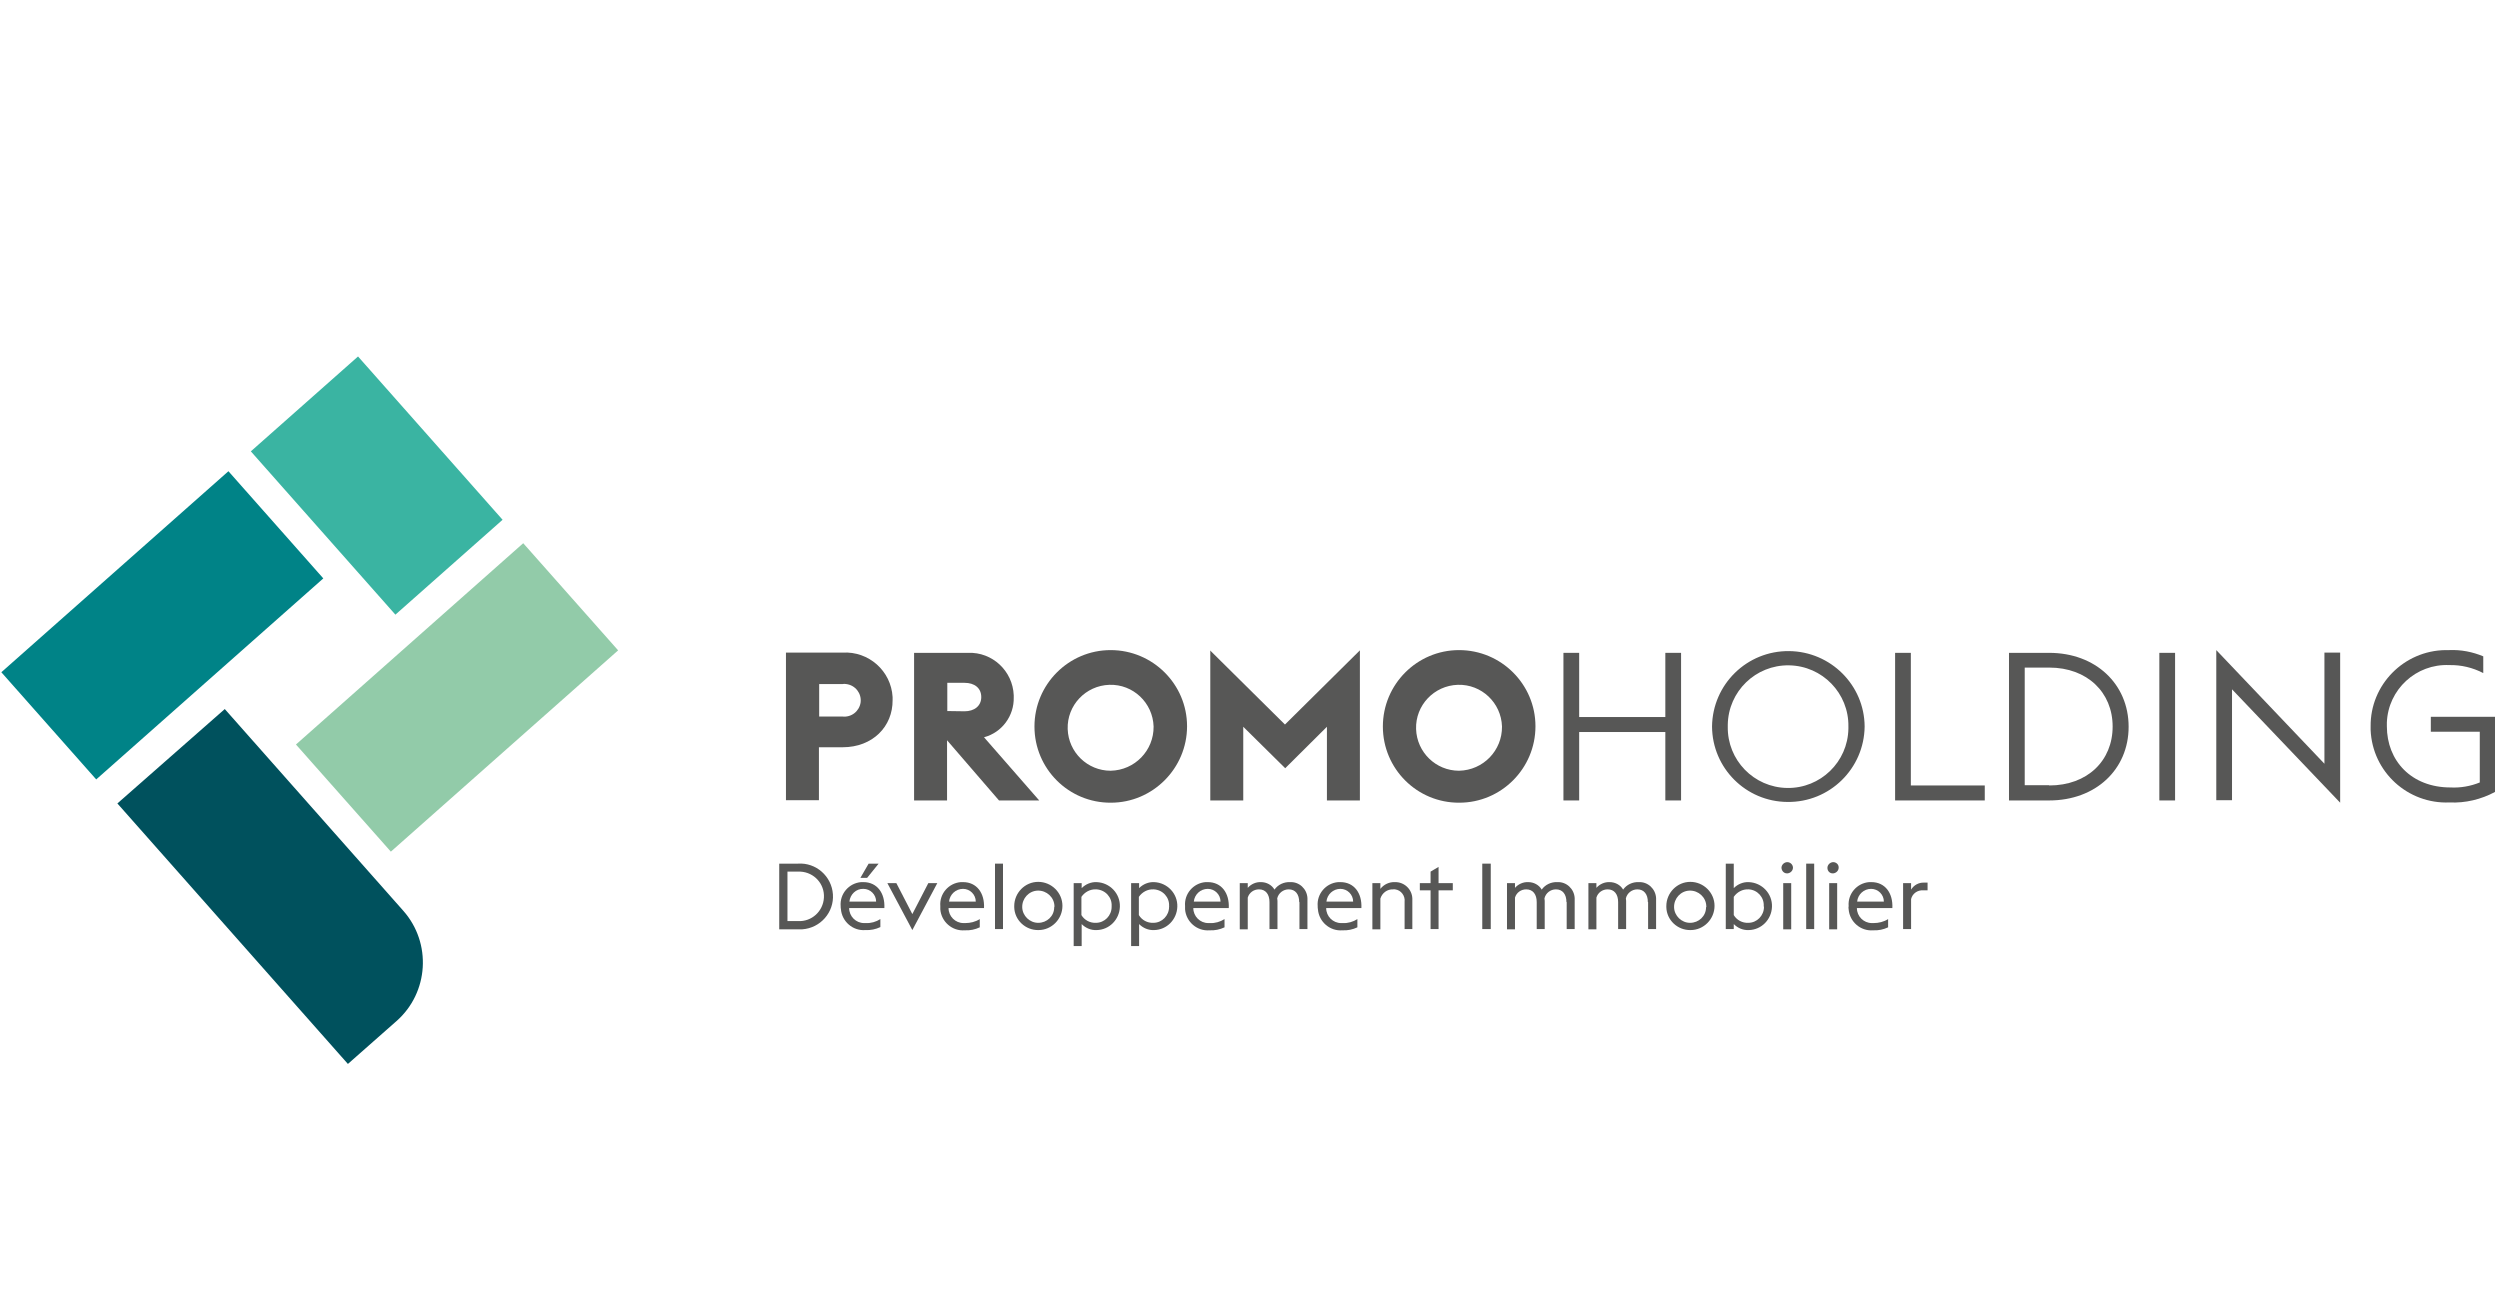 <?xml version="1.0" encoding="utf-8"?>
<!-- Generator: Adobe Illustrator 27.3.1, SVG Export Plug-In . SVG Version: 6.00 Build 0)  -->
<svg version="1.2" baseProfile="tiny" id="Logo" xmlns="http://www.w3.org/2000/svg" xmlns:xlink="http://www.w3.org/1999/xlink"
	 x="0px" y="0px" viewBox="0 0 1001 519.1" overflow="visible" xml:space="preserve">
<rect x="0.5" y="0.5" fill="none" width="1000" height="518.1"/>
<g id="Groupe_106" transform="translate(0 0)">
	<g>
		<g id="Groupe_105" transform="translate(0 0)">
			<path id="Tracé_142" fill="#575756" d="M312,345.8h7.5c7.2-0.5,13.5,5,14,12.3c0.5,7.2-5,13.5-12.3,14c-0.6,0-1.1,0-1.7,0H312
				V345.8z M319.5,368.8c5.5,0.3,10.1-3.9,10.4-9.4c0.3-5.5-3.9-10.1-9.4-10.4c-0.4,0-0.7,0-1.1,0h-4.1v19.8H319.5z"/>
			<path id="Tracé_143" fill="#575756" d="M336.6,362.8c-0.4-4.9,3.3-9.2,8.2-9.6c0.3,0,0.6,0,0.9,0c5.5,0,8.7,4.4,8.4,10.4H340
				c0,3.3,2.7,6,6,6c0.2,0,0.5,0,0.7,0c2,0.1,4.1-0.5,5.8-1.6v3.2c-1.9,0.9-3.9,1.3-6,1.2c-5,0.4-9.4-3.4-9.8-8.4
				C336.6,363.6,336.6,363.2,336.6,362.8 M350.8,361c0-2.8-2.3-5.1-5.1-5.1c-2.9-0.1-5.3,2.2-5.6,5.1H350.8z M347.8,345.8h4
				l-4.6,5.7h-2.7L347.8,345.8z"/>
			<path id="Tracé_144" fill="#575756" d="M371.7,353.6h3.6l-10,18.8l-10-18.8h3.6l6.4,12.4L371.7,353.6z"/>
			<path id="Tracé_145" fill="#575756" d="M376.5,362.8c-0.4-4.9,3.3-9.2,8.2-9.6c0.3,0,0.6,0,0.9,0c5.5,0,8.7,4.4,8.4,10.4h-14.2
				c0,3.3,2.7,6,6,6c0.2,0,0.5,0,0.7,0c2,0,4.1-0.5,5.8-1.6v3.3c-1.9,0.9-3.9,1.3-6,1.2c-5,0.4-9.4-3.4-9.8-8.4
				C376.5,363.6,376.5,363.2,376.5,362.8 M390.7,361c0-2.8-2.3-5.1-5.1-5.1c-2.9,0-5.3,2.2-5.6,5.1H390.7z"/>
			<rect id="Rectangle_31" x="398.4" y="345.8" fill="#575756" width="3.2" height="26.2"/>
			<path id="Tracé_146" fill="#575756" d="M406.1,362.8c0-5.3,4.3-9.7,9.6-9.7c5.3,0,9.7,4.3,9.7,9.6c0,5.3-4.3,9.7-9.6,9.7
				c0,0,0,0,0,0c-5.2,0.1-9.6-4-9.7-9.2C406.1,363,406.1,362.9,406.1,362.8 M422.2,362.8c-0.1-3.5-3.1-6.3-6.7-6.2
				c-3.5,0.1-6.3,3.1-6.2,6.7c0.1,3.4,3,6.2,6.4,6.2c3.5,0,6.4-2.7,6.4-6.2C422.2,363.1,422.2,362.9,422.2,362.8"/>
			<path id="Tracé_147" fill="#575756" d="M429.9,353.6h3.2v2c1.6-1.6,3.8-2.5,6-2.4c5.3,0.2,9.5,4.6,9.3,9.9
				c-0.2,5.1-4.2,9.2-9.3,9.3c-2.3,0.1-4.4-0.8-6-2.4v8.8h-3.2V353.6z M445.1,362.8c0.2-3.5-2.5-6.5-6.1-6.7c-0.1,0-0.2,0-0.2,0
				c-2.3-0.1-4.5,1.1-5.8,3v7.3c1.2,2,3.4,3.2,5.8,3.1c3.5,0,6.3-2.9,6.3-6.4C445.1,363,445.1,362.9,445.1,362.8"/>
			<path id="Tracé_148" fill="#575756" d="M452.9,353.6h3.2v2c1.6-1.6,3.8-2.5,6-2.4c5.3,0.2,9.5,4.6,9.3,9.9
				c-0.2,5.1-4.2,9.2-9.3,9.3c-2.3,0.1-4.4-0.8-6-2.4v8.8h-3.2V353.6z M468.1,362.8c0.2-3.5-2.5-6.5-6.1-6.7c-0.1,0-0.2,0-0.2,0
				c-2.3-0.1-4.5,1.1-5.8,3v7.3c1.2,2,3.4,3.2,5.8,3.1c3.5,0,6.3-2.9,6.3-6.4C468.2,363,468.1,362.9,468.1,362.8"/>
			<path id="Tracé_149" fill="#575756" d="M474.5,362.8c-0.4-4.9,3.3-9.2,8.2-9.6c0.3,0,0.6,0,0.9,0c5.5,0,8.7,4.4,8.4,10.4h-14.2
				c0,3.3,2.7,6,6,6c0.2,0,0.5,0,0.7,0c2,0.1,4.1-0.5,5.8-1.6v3.3c-1.9,0.9-3.9,1.3-6,1.2c-5,0.4-9.4-3.4-9.8-8.4
				C474.5,363.6,474.5,363.2,474.5,362.8 M488.7,361c0-2.8-2.3-5.1-5.1-5.1c-2.9,0-5.3,2.2-5.6,5.1H488.7z"/>
			<path id="Tracé_150" fill="#575756" d="M520.2,361.2c0-3.1-1.5-5.1-4.2-5.1c-2.2,0-4.1,1.5-4.6,3.6c0,0.3,0.1,0.6,0.1,1v11.3
				h-3.2v-10.8c0-3.1-1.5-5.1-4.2-5.1c-2.1,0-3.9,1.3-4.5,3.3v12.7h-3.2v-18.5h3.2v1.9c1.3-1.5,3.3-2.4,5.3-2.3c2.2,0,4.3,1.1,5.4,3
				c1.4-2,3.8-3.1,6.2-3c3.7-0.2,6.8,2.7,7,6.4c0,0.4,0,0.8,0,1.1V372h-3.2V361.2z"/>
			<path id="Tracé_151" fill="#575756" d="M527.6,362.8c-0.4-4.9,3.3-9.2,8.2-9.6c0.3,0,0.6,0,0.9,0c5.5,0,8.7,4.4,8.4,10.4H531
				c0,3.3,2.7,6,6,6c0.2,0,0.5,0,0.7,0c2,0.1,4.1-0.5,5.8-1.6v3.3c-1.9,0.9-3.9,1.3-6,1.2c-5,0.4-9.4-3.4-9.8-8.4
				C527.6,363.6,527.6,363.2,527.6,362.8 M541.8,361c0-2.8-2.3-5.1-5.1-5.1c-2.9,0-5.3,2.2-5.6,5.1H541.8z"/>
			<path id="Tracé_152" fill="#575756" d="M549.5,353.6h3.2v2.3c1.4-1.8,3.6-2.8,5.8-2.7c3.8-0.1,6.9,2.9,7,6.6c0,0.3,0,0.6,0,0.9
				v11.3h-3.1v-10.9c0.3-2.4-1.4-4.7-3.8-5c-0.3,0-0.6-0.1-0.8,0c-2.3-0.1-4.4,1.4-5.1,3.7v12.3h-3.2V353.6z"/>
			<path id="Tracé_153" fill="#575756" d="M572.8,356.5h-4.3v-2.9h4.3V349l3.2-1.9v6.5h5.7v2.9H576v15.5h-3.2V356.5z"/>
			<rect id="Rectangle_32" x="593.5" y="345.8" fill="#575756" width="3.4" height="26.2"/>
			<path id="Tracé_154" fill="#575756" d="M627.2,361.2c0-3.1-1.5-5.1-4.2-5.1c-2.2,0-4.1,1.5-4.6,3.6c0,0.3,0.1,0.6,0.1,1v11.3
				h-3.2v-10.8c0-3.1-1.5-5.1-4.2-5.1c-2.1,0-3.9,1.3-4.5,3.3v12.7h-3.2v-18.5h3.2v1.9c1.3-1.5,3.3-2.4,5.3-2.3c2.2,0,4.3,1.1,5.4,3
				c1.4-2,3.8-3.1,6.2-3c3.7-0.2,6.8,2.7,7,6.4c0,0.4,0,0.8,0,1.1V372h-3.2V361.2z"/>
			<path id="Tracé_155" fill="#575756" d="M659.8,361.2c0-3.1-1.5-5.1-4.2-5.1c-2.2,0-4.1,1.5-4.6,3.6c0,0.3,0.1,0.6,0.1,1v11.3
				h-3.2v-10.8c0-3.1-1.5-5.1-4.2-5.1c-2.1,0-3.9,1.3-4.5,3.3v12.7H636v-18.5h3.2v1.9c1.3-1.5,3.3-2.4,5.3-2.3c2.2,0,4.3,1.1,5.4,3
				c1.4-2,3.8-3.1,6.2-3c3.7-0.2,6.8,2.7,7,6.4c0,0.4,0,0.8,0,1.1V372h-3.2V361.2z"/>
			<path id="Tracé_156" fill="#575756" d="M667.2,362.8c0-5.3,4.3-9.7,9.6-9.7c5.3,0,9.7,4.3,9.7,9.6c0,5.3-4.3,9.7-9.6,9.7
				c0,0,0,0,0,0c-5.2,0.1-9.6-4-9.7-9.2C667.2,363,667.2,362.9,667.2,362.8 M683.2,362.8c-0.1-3.5-3.1-6.3-6.7-6.2
				c-3.5,0.1-6.3,3.1-6.2,6.7c0.1,3.4,3,6.2,6.4,6.2c3.5,0,6.4-2.7,6.4-6.2C683.3,363.1,683.2,362.9,683.2,362.8"/>
			<path id="Tracé_157" fill="#575756" d="M694.2,370v2H691v-26.2h3.2v9.8c1.6-1.6,3.8-2.5,6-2.4c5.3,0.2,9.5,4.6,9.3,9.9
				c-0.2,5.1-4.2,9.2-9.3,9.3C697.9,372.5,695.8,371.6,694.2,370 M706.2,362.8c0.2-3.5-2.5-6.5-6-6.7c-0.1,0-0.2,0-0.2,0
				c-2.3-0.1-4.5,1.1-5.8,3v7.3c1.2,2,3.4,3.2,5.8,3.1c3.5,0,6.3-2.9,6.3-6.4C706.2,363,706.2,362.9,706.2,362.8"/>
			<path id="Tracé_158" fill="#575756" d="M713.3,347.5c0-1.2,1-2.2,2.2-2.3c0,0,0.1,0,0.1,0c1.2,0,2.2,0.9,2.3,2.1
				c0,0,0,0.1,0,0.1c0,1.2-1,2.2-2.2,2.3c0,0,0,0,0,0C714.4,349.8,713.4,348.8,713.3,347.5 M714,353.6h3.2v18.5H714V353.6z"/>
			<rect id="Rectangle_33" x="723.2" y="345.8" fill="#575756" width="3.2" height="26.2"/>
			<path id="Tracé_159" fill="#575756" d="M731.7,347.5c0-1.2,1-2.2,2.2-2.3c0,0,0.1,0,0.1,0c1.2,0,2.2,0.9,2.2,2.1
				c0,0,0,0.1,0,0.1c0,1.2-1,2.2-2.2,2.3c0,0,0,0,0,0C732.7,349.8,731.7,348.8,731.7,347.5C731.7,347.5,731.7,347.5,731.7,347.5
				 M732.4,353.6h3.2v18.5h-3.2V353.6z"/>
			<path id="Tracé_160" fill="#575756" d="M740.2,362.8c-0.4-4.9,3.3-9.2,8.2-9.6c0.3,0,0.6,0,0.9,0c5.5,0,8.7,4.4,8.4,10.4h-14.2
				c0,3.3,2.7,6,6,6c0.2,0,0.5,0,0.7,0c2,0,4.1-0.5,5.8-1.6v3.3c-1.9,0.9-3.9,1.3-6,1.2c-5,0.4-9.4-3.4-9.8-8.4
				C740.1,363.6,740.1,363.2,740.2,362.8 M754.3,361c0-2.8-2.3-5.1-5.1-5.1c-2.9,0-5.3,2.2-5.6,5.1H754.3z"/>
			<path id="Tracé_161" fill="#575756" d="M762,353.6h3.2v2.6c1.1-1.8,3.1-2.9,5.2-2.8h1.4v3.1h-1.7c-2.3-0.2-4.4,1.3-4.9,3.5v12
				H762L762,353.6z"/>
			<path id="Tracé_162" fill="#575756" d="M337.4,299.2h-9.5v21.2h-13.2v-59.1h22.7c10.4-0.6,19.4,7.3,20,17.8c0,0.4,0,0.8,0,1.2
				C357.5,290.9,349.4,299.2,337.4,299.2 M337.3,273.9h-9.3v13h9.3c3.6,0.4,6.8-2.1,7.3-5.7c0.4-3.6-2.1-6.8-5.7-7.3
				C338.3,273.8,337.8,273.8,337.3,273.9"/>
			<path id="Tracé_163" fill="#575756" d="M366,261.4h21.6c9.7-0.4,17.9,7.2,18.3,17c0,0.3,0,0.6,0,0.8c0.2,7.4-4.7,14.1-11.9,16
				l22.1,25.3h-16.1l-20.8-24.1v24.1H366V261.4z M386.2,284.8c3.9,0,6.7-2.1,6.7-5.7s-2.7-5.7-6.7-5.7h-6.9v11.3L386.2,284.8z"/>
			<path id="Tracé_164" fill="#575756" d="M414.2,290.9c0-16.9,13.7-30.6,30.5-30.6c16.9,0,30.6,13.7,30.6,30.5
				s-13.7,30.6-30.5,30.6C427.9,321.5,414.2,307.8,414.2,290.9 M461.9,290.9c-0.3-9.5-8.2-17-17.7-16.7c-9.5,0.3-17,8.2-16.7,17.7
				c0.3,9.3,7.9,16.7,17.2,16.7C454.4,308.4,462,300.5,461.9,290.9"/>
			<path id="Tracé_165" fill="#575756" d="M484.5,260.4l30,29.7l30-29.7v60.1h-13.2V291l-16.7,16.6L497.8,291v29.5h-13.2V260.4z"/>
			<path id="Tracé_166" fill="#575756" d="M553.7,290.9c0-16.9,13.7-30.6,30.5-30.6c16.9,0,30.6,13.7,30.6,30.5
				c0,16.9-13.7,30.6-30.5,30.6c0,0,0,0,0,0C567.4,321.5,553.7,307.8,553.7,290.9 M601.4,290.9c-0.3-9.5-8.2-17-17.7-16.7
				c-9.5,0.3-17,8.2-16.7,17.7c0.3,9.3,7.9,16.7,17.2,16.7C593.9,308.4,601.5,300.5,601.4,290.9"/>
			<path id="Tracé_167" fill="#575756" d="M626,261.4h6.3v25.7h34.5v-25.7h6.3v59.1h-6.3v-27.4h-34.5v27.4H626V261.4z"/>
			<path id="Tracé_168" fill="#575756" d="M685.5,290.9c0.2-16.9,14-30.4,30.9-30.2c16.6,0.2,30.1,13.6,30.2,30.2
				c-0.2,16.9-14,30.4-30.9,30.2C699.1,321,685.6,307.6,685.5,290.9 M740.1,290.9c0.2-13.3-10.4-24.3-23.8-24.5
				c-13.3-0.2-24.3,10.4-24.5,23.8c0,0.3,0,0.5,0,0.8c-0.2,13.3,10.4,24.3,23.8,24.5c13.3,0.2,24.3-10.4,24.5-23.8
				C740.1,291.4,740.1,291.2,740.1,290.9"/>
			<path id="Tracé_169" fill="#575756" d="M758.8,261.4h6.3v53.1h29.6v6h-35.9V261.4z"/>
			<path id="Tracé_170" fill="#575756" d="M804.4,261.4h16.1c18.6,0,31.8,12.5,31.8,29.6c0,17.1-13.2,29.5-31.8,29.5h-16.1V261.4z
				 M820.5,314.5c15.3,0,25.4-9.9,25.4-23.6c0-13.6-10.1-23.6-25.4-23.6h-9.8v47.1H820.5z"/>
			<rect id="Rectangle_34" x="864.6" y="261.4" fill="#575756" width="6.3" height="59.1"/>
			<path id="Tracé_171" fill="#575756" d="M893.7,276v44.4h-6.3v-60.1l43.3,45.5v-44.5h6.3v60.1L893.7,276z"/>
			<path id="Tracé_172" fill="#575756" d="M949.2,290.9c-0.2-16.7,13.3-30.4,30-30.6c0.5,0,1,0,1.5,0c4.7-0.2,9.3,0.7,13.6,2.5v6.7
				c-4.2-2.2-8.9-3.3-13.6-3.2c-13.3-0.6-24.5,9.8-25,23c0,0.5,0,1,0,1.5c0,13.8,9.8,24.5,25.5,24.5c4,0.2,8-0.5,11.7-2v-20.3h-19.6
				v-6H999v30.1c-5.6,3-11.9,4.5-18.2,4.2c-16.7,0.7-30.9-12.2-31.6-29C949.2,292,949.2,291.5,949.2,290.9"/>
			<path id="Tracé_173" fill="#00515D" d="M47,321.7L139.3,426l19.5-17.2c12.9-11.4,14.1-31.2,2.7-44.1c0,0,0,0,0,0l-71.5-80.8
				L47,321.7z"/>
			
				<rect id="Rectangle_35" x="4.2" y="221.7" transform="matrix(0.749 -0.663 0.663 0.749 -149.598 105.895)" fill="#008387" width="121.4" height="57.3"/>
			<path id="Tracé_175" fill="#92CBA9" d="M118.5,298.1l91-80.6l38,42.9l-91,80.6L118.5,298.1z"/>
			
				<rect id="Rectangle_37" x="122.1" y="150.8" transform="matrix(0.749 -0.663 0.663 0.749 -90.995 148.725)" fill="#3AB4A2" width="57.3" height="87.3"/>
		</g>
	</g>
</g>
</svg>
